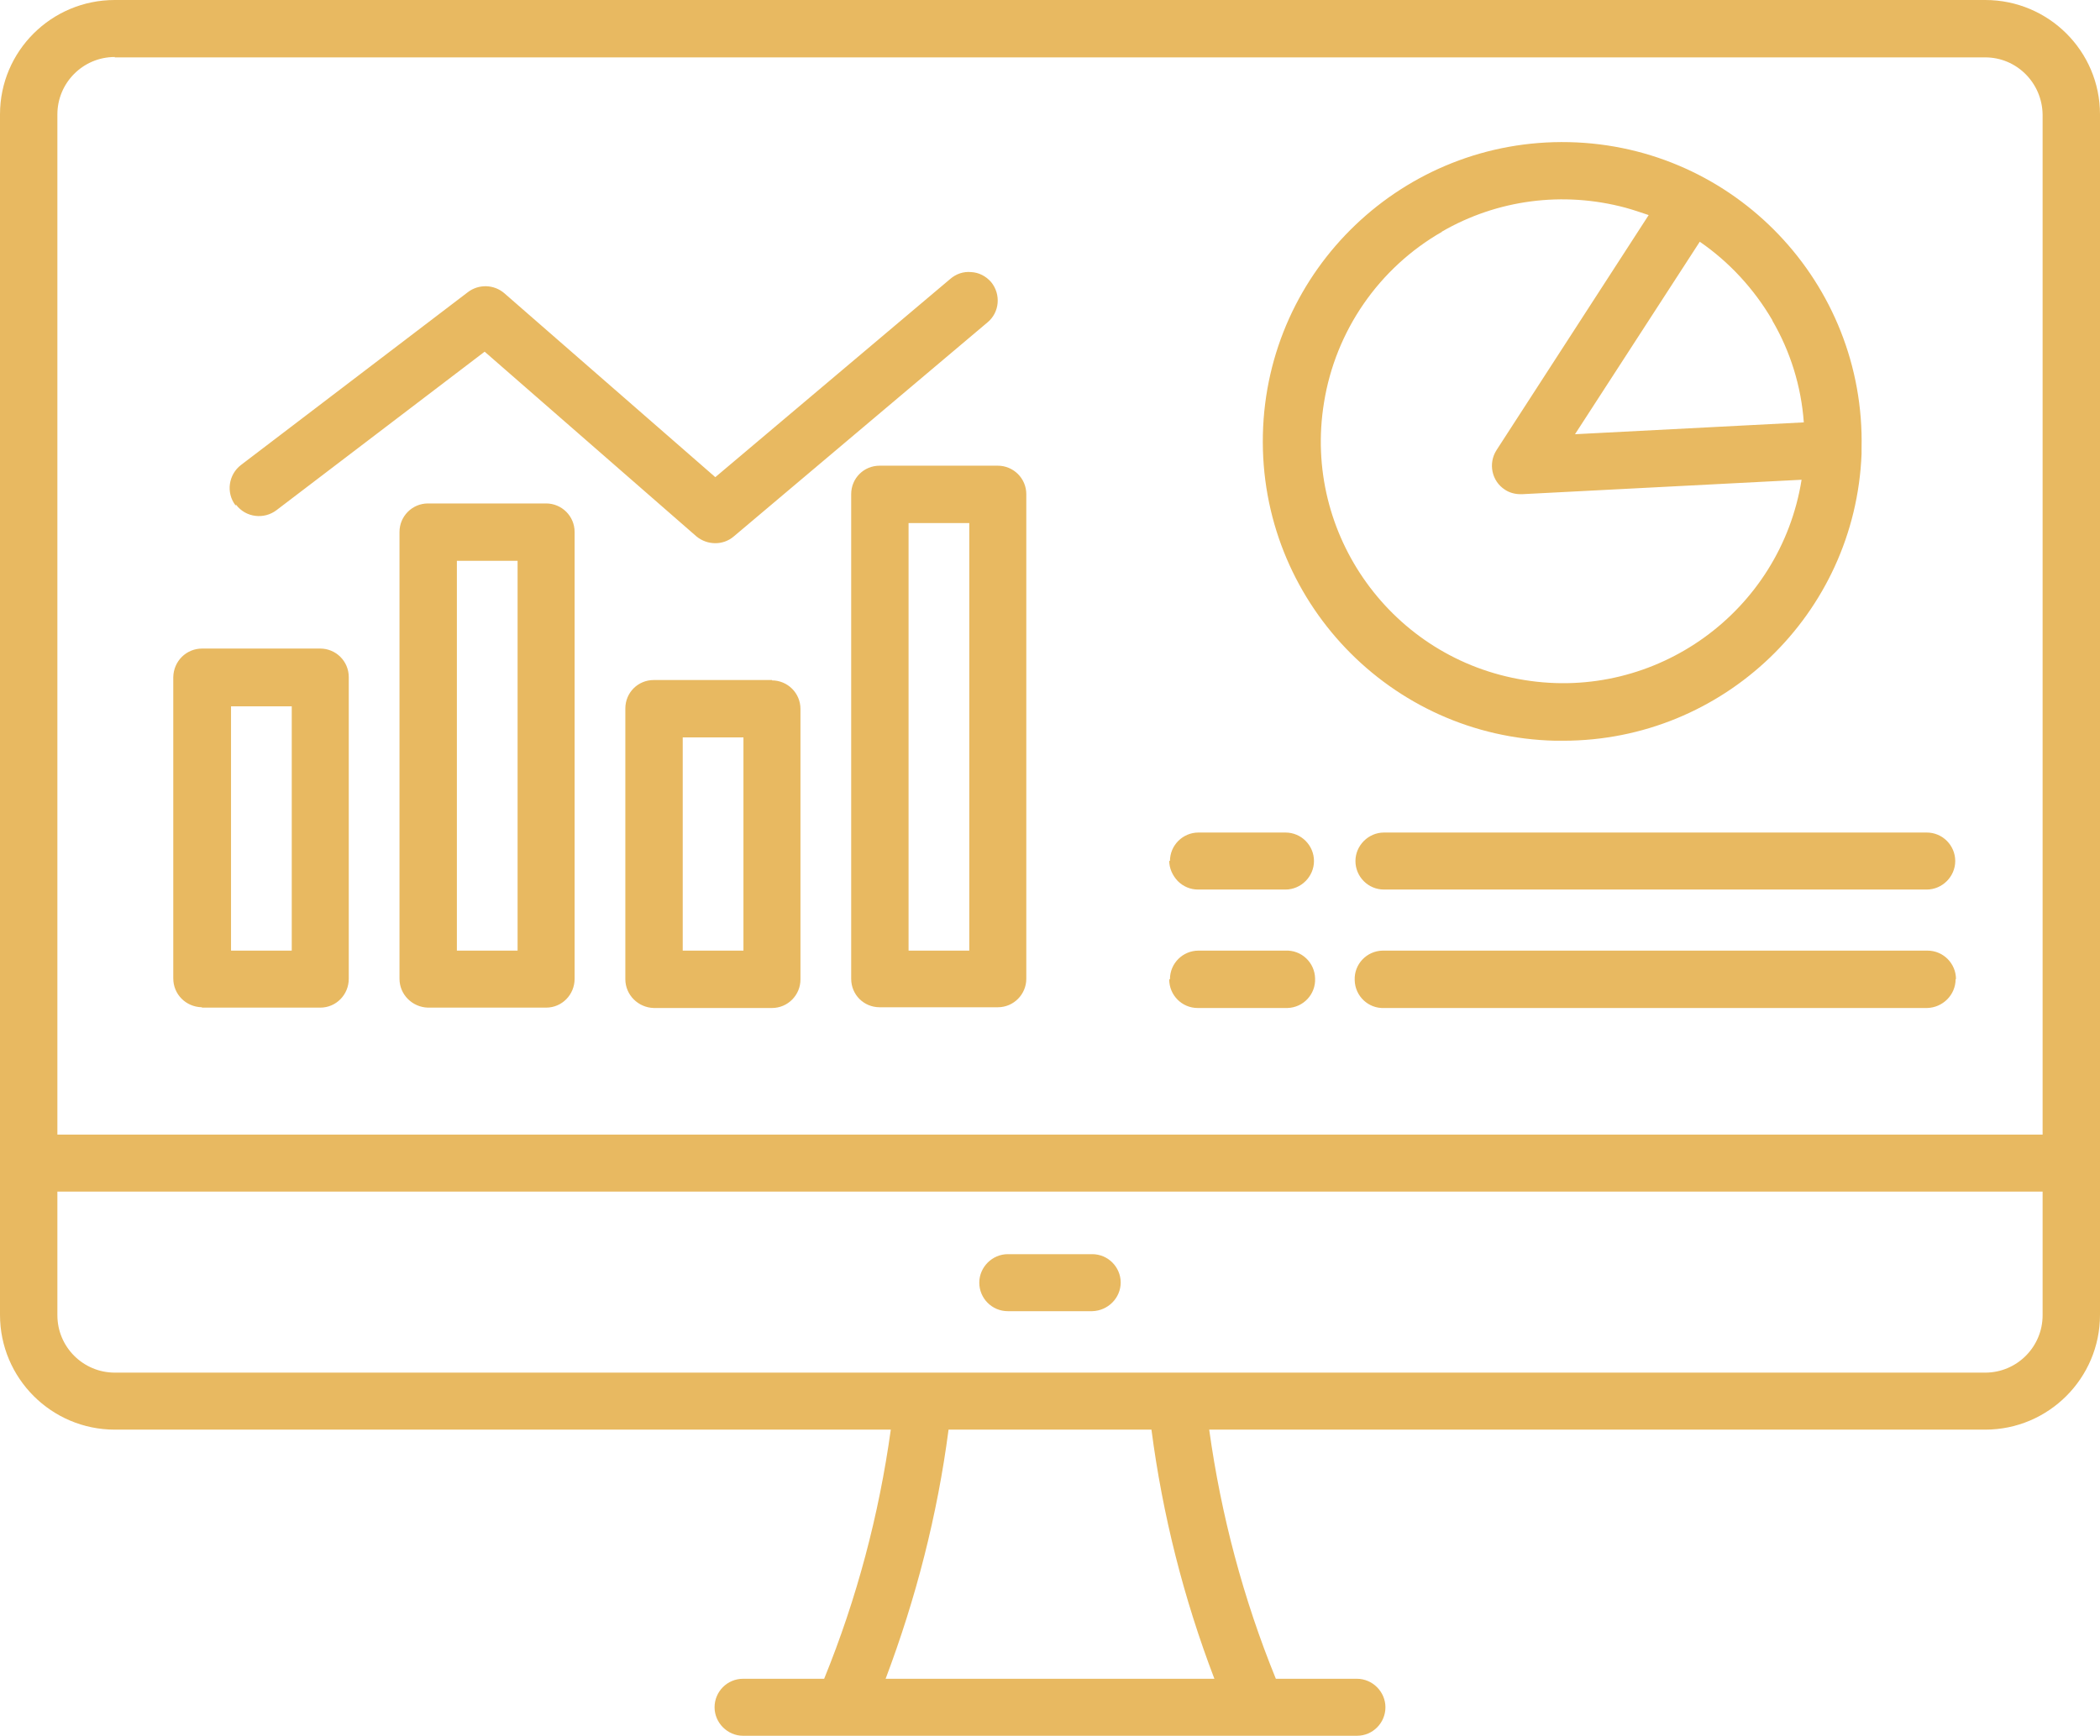 <?xml version="1.0" encoding="UTF-8"?>
<svg id="Layer_1" xmlns="http://www.w3.org/2000/svg" viewBox="0 0 56.72 46.9">
  <path id="np_dashboard_6957651_000000" d="M53.62,38.62c1.71,0,3.1-1.39,3.1-3.1V3.09C56.72,1.38,55.33,0,53.62,0H3.1C1.39,0,0,1.38,0,3.09h0v32.43c0,1.71,1.39,3.1,3.1,3.1h20.96c-.32,2.31-.92,4.57-1.8,6.73h-2.19c-.43,0-.77.35-.77.77s.35.77.77.77h16.58c.43,0,.77-.35.77-.77s-.35-.77-.77-.77h-2.19c-.88-2.16-1.48-4.42-1.8-6.73h20.96ZM3.1,1.55h50.52c.85,0,1.54.69,1.55,1.55v27.55H1.55V3.09c0-.85.69-1.55,1.55-1.55h0ZM1.55,35.53v-3.34h53.62v3.34c0,.85-.69,1.55-1.55,1.55H3.1c-.85,0-1.55-.69-1.55-1.55h0ZM32.8,45.35h-8.88c.82-2.17,1.4-4.43,1.7-6.73h5.48c.3,2.3.87,4.56,1.7,6.73ZM30.27,34.64h0c0,.43-.35.77-.77.78h-2.28c-.43,0-.77-.35-.77-.77s.35-.77.77-.77h2.28c.43,0,.77.35.77.77h0ZM42.22,20.01c4.33,0,7.89-3.42,8.06-7.75,0-.05,0-.1,0-.15.1-4.46-3.43-8.17-7.9-8.27-4.46-.1-8.17,3.43-8.27,7.9-.1,4.46,3.43,8.17,7.9,8.27.07,0,.13,0,.2,0h0ZM47.87,8.66c.49.84.78,1.78.85,2.75l-6.18.32,3.37-5.2h0c.8.55,1.47,1.28,1.96,2.12h0ZM38.94,6.26c1.5-.87,3.28-1.1,4.96-.65.22.06.42.13.63.2l-4.11,6.35c-.23.36-.13.84.23,1.07.12.08.27.12.42.12h.04l7.55-.39c-.57,3.56-3.93,5.99-7.49,5.41-3.56-.57-5.99-3.93-5.41-7.49.31-1.94,1.48-3.64,3.19-4.62h0ZM5.46,27.22h3.19c.43,0,.77-.35.77-.78v-8.15c0-.43-.35-.77-.77-.77h-3.19c-.43,0-.77.34-.78.77,0,0,0,0,0,0v8.14c0,.43.34.77.77.78,0,0,0,0,0,0h0ZM6.24,19.08h1.64v6.6h-1.64v-6.6ZM22.99,13.35v13.09c0,.43.34.77.77.77,0,0,0,0,0,0h3.19c.43,0,.77-.35.77-.77h0v-13.09c0-.43-.35-.77-.77-.77h-3.19c-.43,0-.77.34-.77.77h0s0,0,0,0ZM24.54,14.13h1.64v11.55h-1.64v-11.55ZM20.85,18.37h-3.19c-.43,0-.77.34-.77.77v7.31c0,.43.35.77.77.78h3.19c.43,0,.77-.35.77-.77h0v-7.31c0-.43-.35-.77-.77-.77h0,0ZM20.08,25.68h-1.64v-5.76h1.64v5.76ZM14.75,13.6h-3.19c-.43,0-.77.35-.77.77v12.07c0,.43.35.77.77.78h3.19c.43,0,.77-.35.77-.78v-12.07c0-.43-.35-.77-.77-.77ZM13.98,25.68h-1.64v-10.53h1.64v10.53ZM6.36,13.65c-.26-.34-.19-.83.15-1.09l6.13-4.67c.29-.22.7-.21.98.03l5.7,4.97,6.34-5.35c.16-.14.36-.21.57-.19.21.01.4.11.54.27.27.33.23.82-.1,1.09,0,0,0,0,0,0l-6.85,5.78c-.29.25-.72.24-1.01,0l-5.72-4.99-5.62,4.28h0c-.34.26-.83.2-1.09-.14,0,0,0,0,0,0ZM31.6,26.45c0-.43.35-.77.77-.77h2.35c.43-.02.79.32.8.75.02.43-.32.79-.75.8-.02,0-.04,0-.06,0h-2.36c-.43,0-.77-.35-.77-.77,0,0,0,0,0,0ZM31.6,23.26c0-.43.35-.77.77-.77h2.35c.43,0,.77.35.77.77s-.35.77-.77.77h-2.36c-.21,0-.4-.08-.55-.23-.14-.15-.23-.34-.23-.55h0ZM52.82,26.45c0,.43-.35.77-.77.78h-14.66c-.43.02-.79-.32-.8-.75-.02-.43.32-.79.75-.8.02,0,.04,0,.06,0h14.66c.43,0,.77.35.77.77h0ZM37.38,22.49h14.66c.43,0,.77.35.77.77s-.35.77-.77.77h-14.66c-.43,0-.77-.35-.77-.77s.35-.77.77-.77Z" style="fill: #e8b961;"/>
</svg>